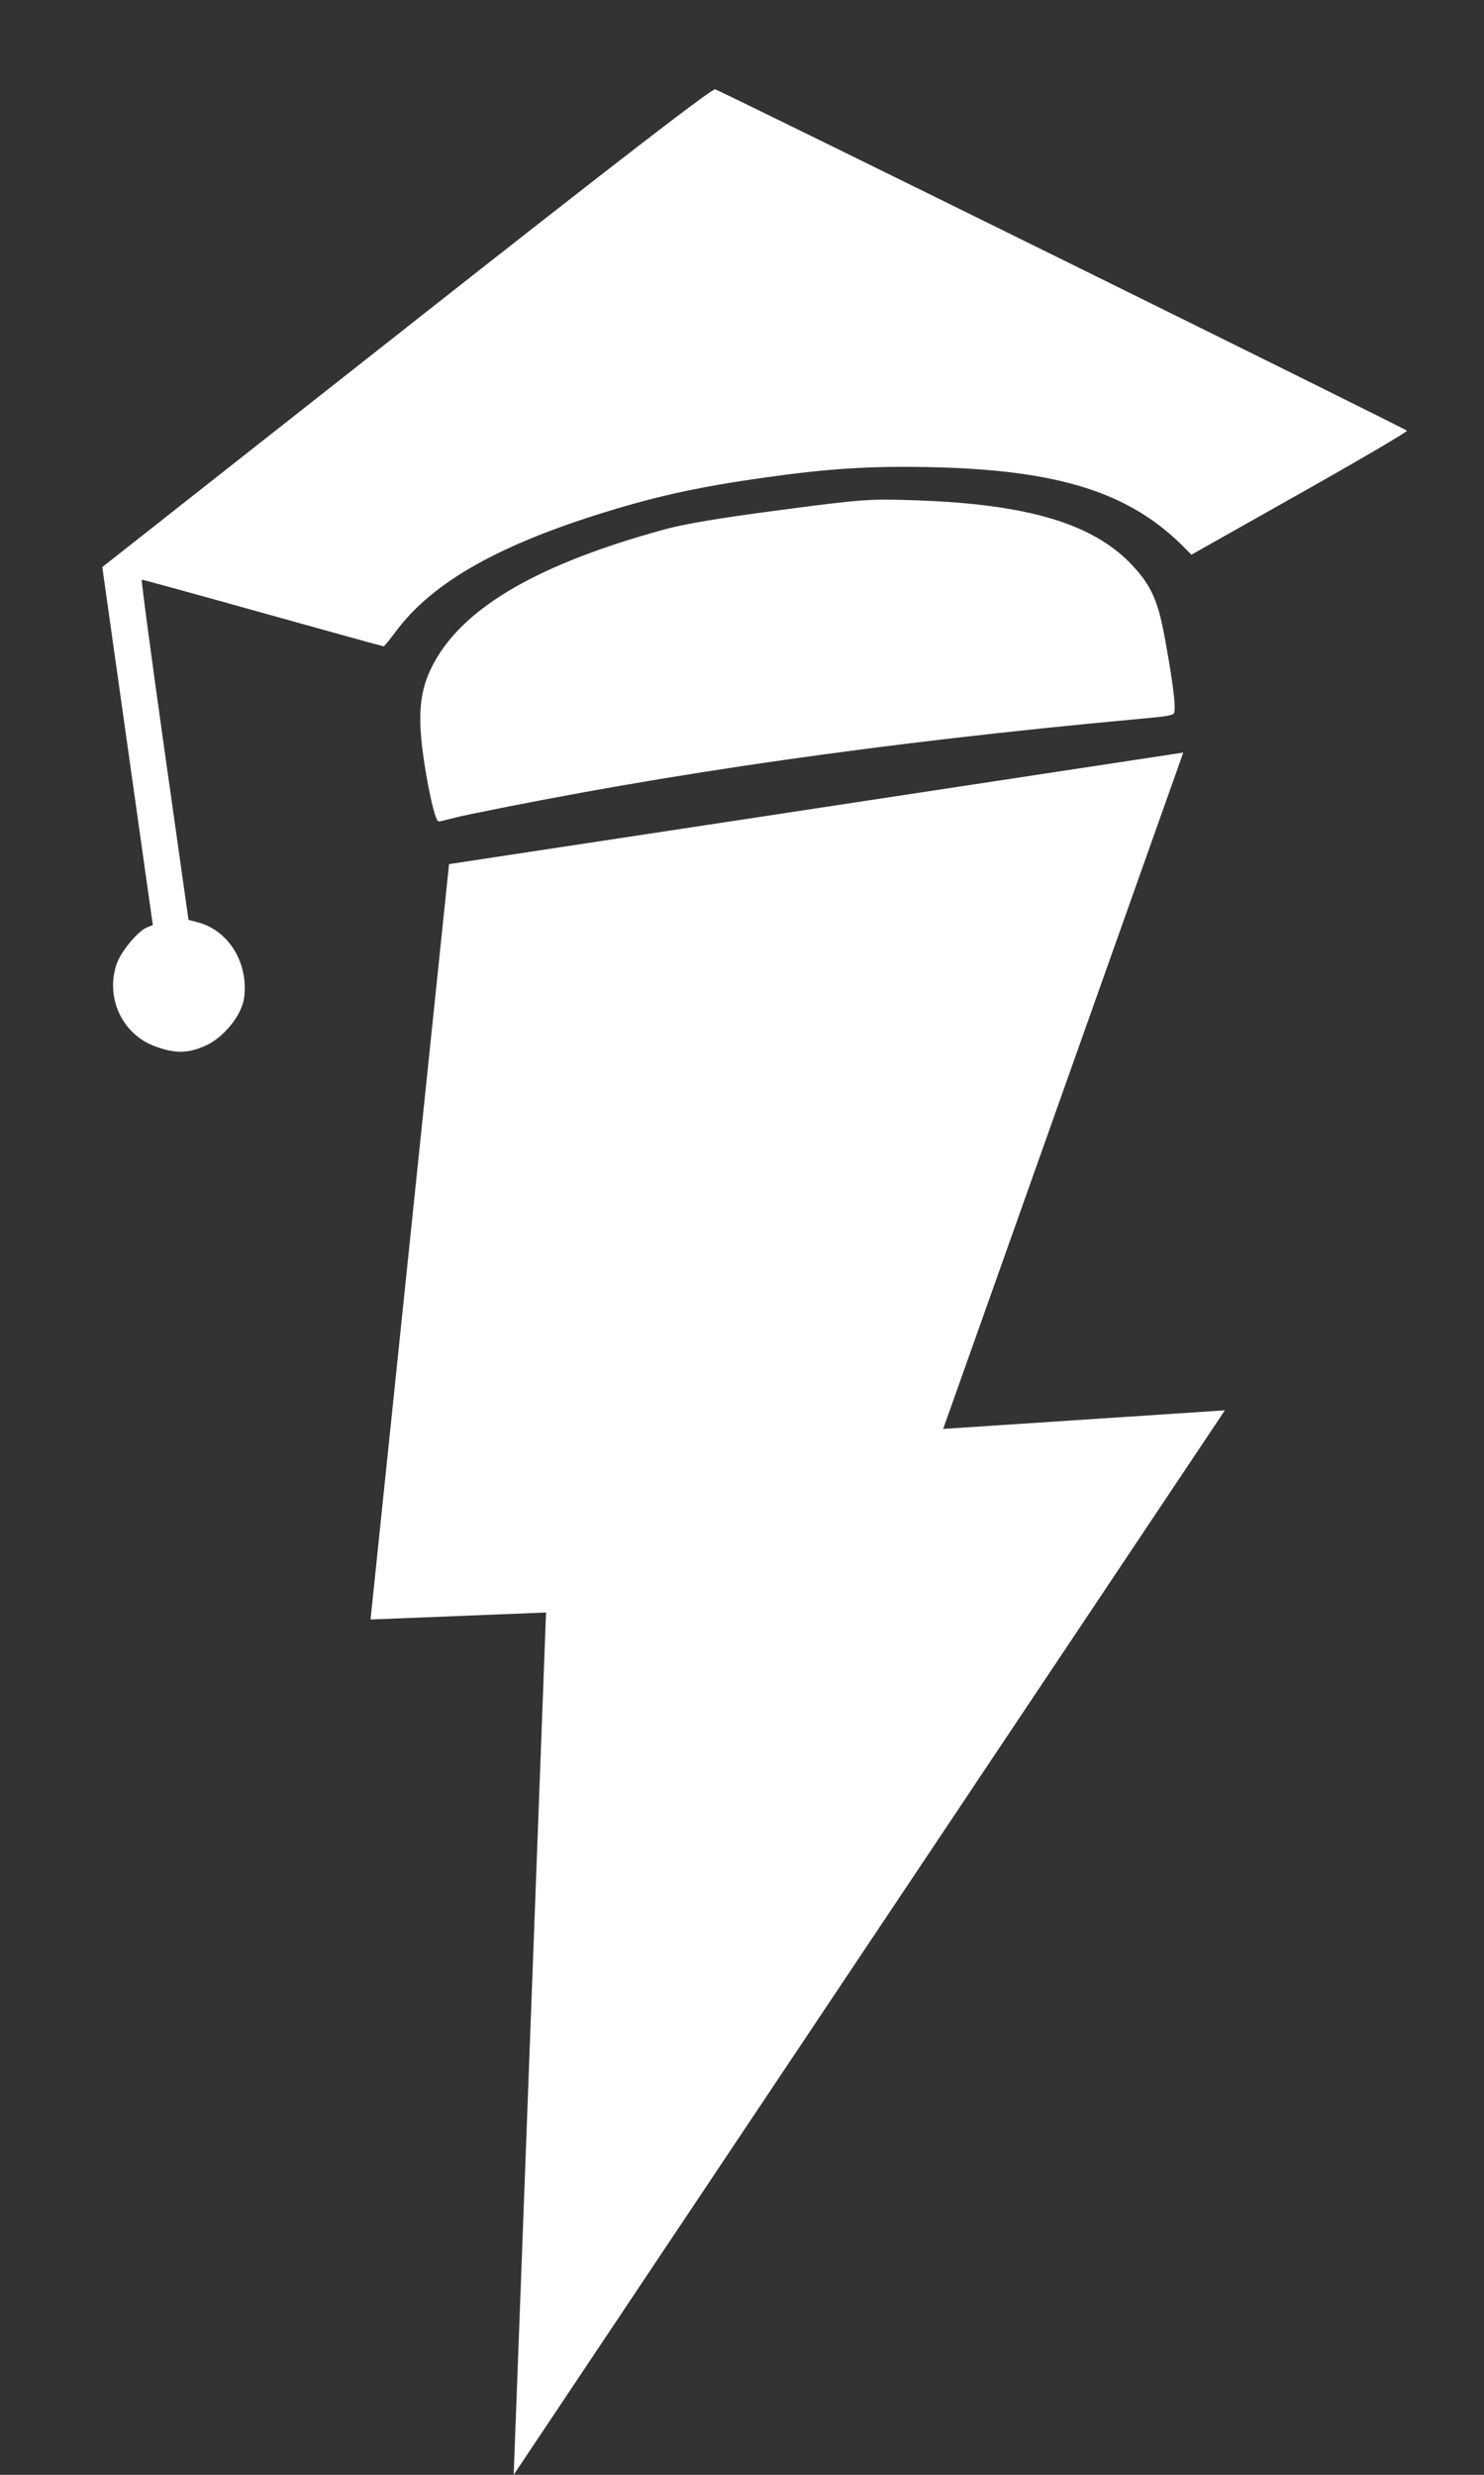 <svg width="39" height="65" fill="none" xmlns="http://www.w3.org/2000/svg"><rect width="100%" height="100%" fill="#333333" stroke="none"/><path d="m32.19 37.042-7.403.488 6.31-17.764-19.296 2.93-2.063 19.84 4.612-.184L13.5 65l18.69-27.958Z" fill="#fff"/><path fill-rule="evenodd" clip-rule="evenodd" d="m10.684 8.6-7.996 6.294.664 4.701.664 4.701-.158.065c-.237.096-.686.639-.793.959-.3.888.148 1.847 1.009 2.162.535.195.865.19 1.333-.02.476-.213.95-.804 1.009-1.257.12-.916-.409-1.772-1.222-1.982l-.24-.061-.632-4.466c-.347-2.456-.615-4.468-.595-4.47.02-.004 1.454.39 3.184.874 1.73.484 3.16.878 3.174.876.016-.003.167-.188.336-.414.963-1.28 2.706-2.263 5.565-3.136 1.339-.41 2.444-.648 4.071-.878 1.7-.24 2.779-.31 4.332-.28 3.427.067 5.305.659 6.75 2.127l.172.174 2.845-1.603c1.564-.881 2.834-1.626 2.82-1.653-.021-.046-17.904-8.866-18.179-8.966-.081-.03-2.506 1.839-8.113 6.252Zm6.79 5.302c-3.29.898-5.248 2.023-6.057 3.484-.326.588-.423 1.143-.348 1.994.069.78.317 2.036.43 2.171.05.062.062 0 .894-.172 5.167-1.064 10.801-1.874 17.416-2.485.753-.07 1.011-.091 1.044-.165.073-.166-.095-1.187-.252-2.03-.173-.929-.354-1.326-.84-1.848-1.021-1.092-2.733-1.608-5.682-1.71-1.236-.043-1.397-.031-3.57.255-1.601.21-2.502.361-3.034.506Z" fill="#fff"/></svg>